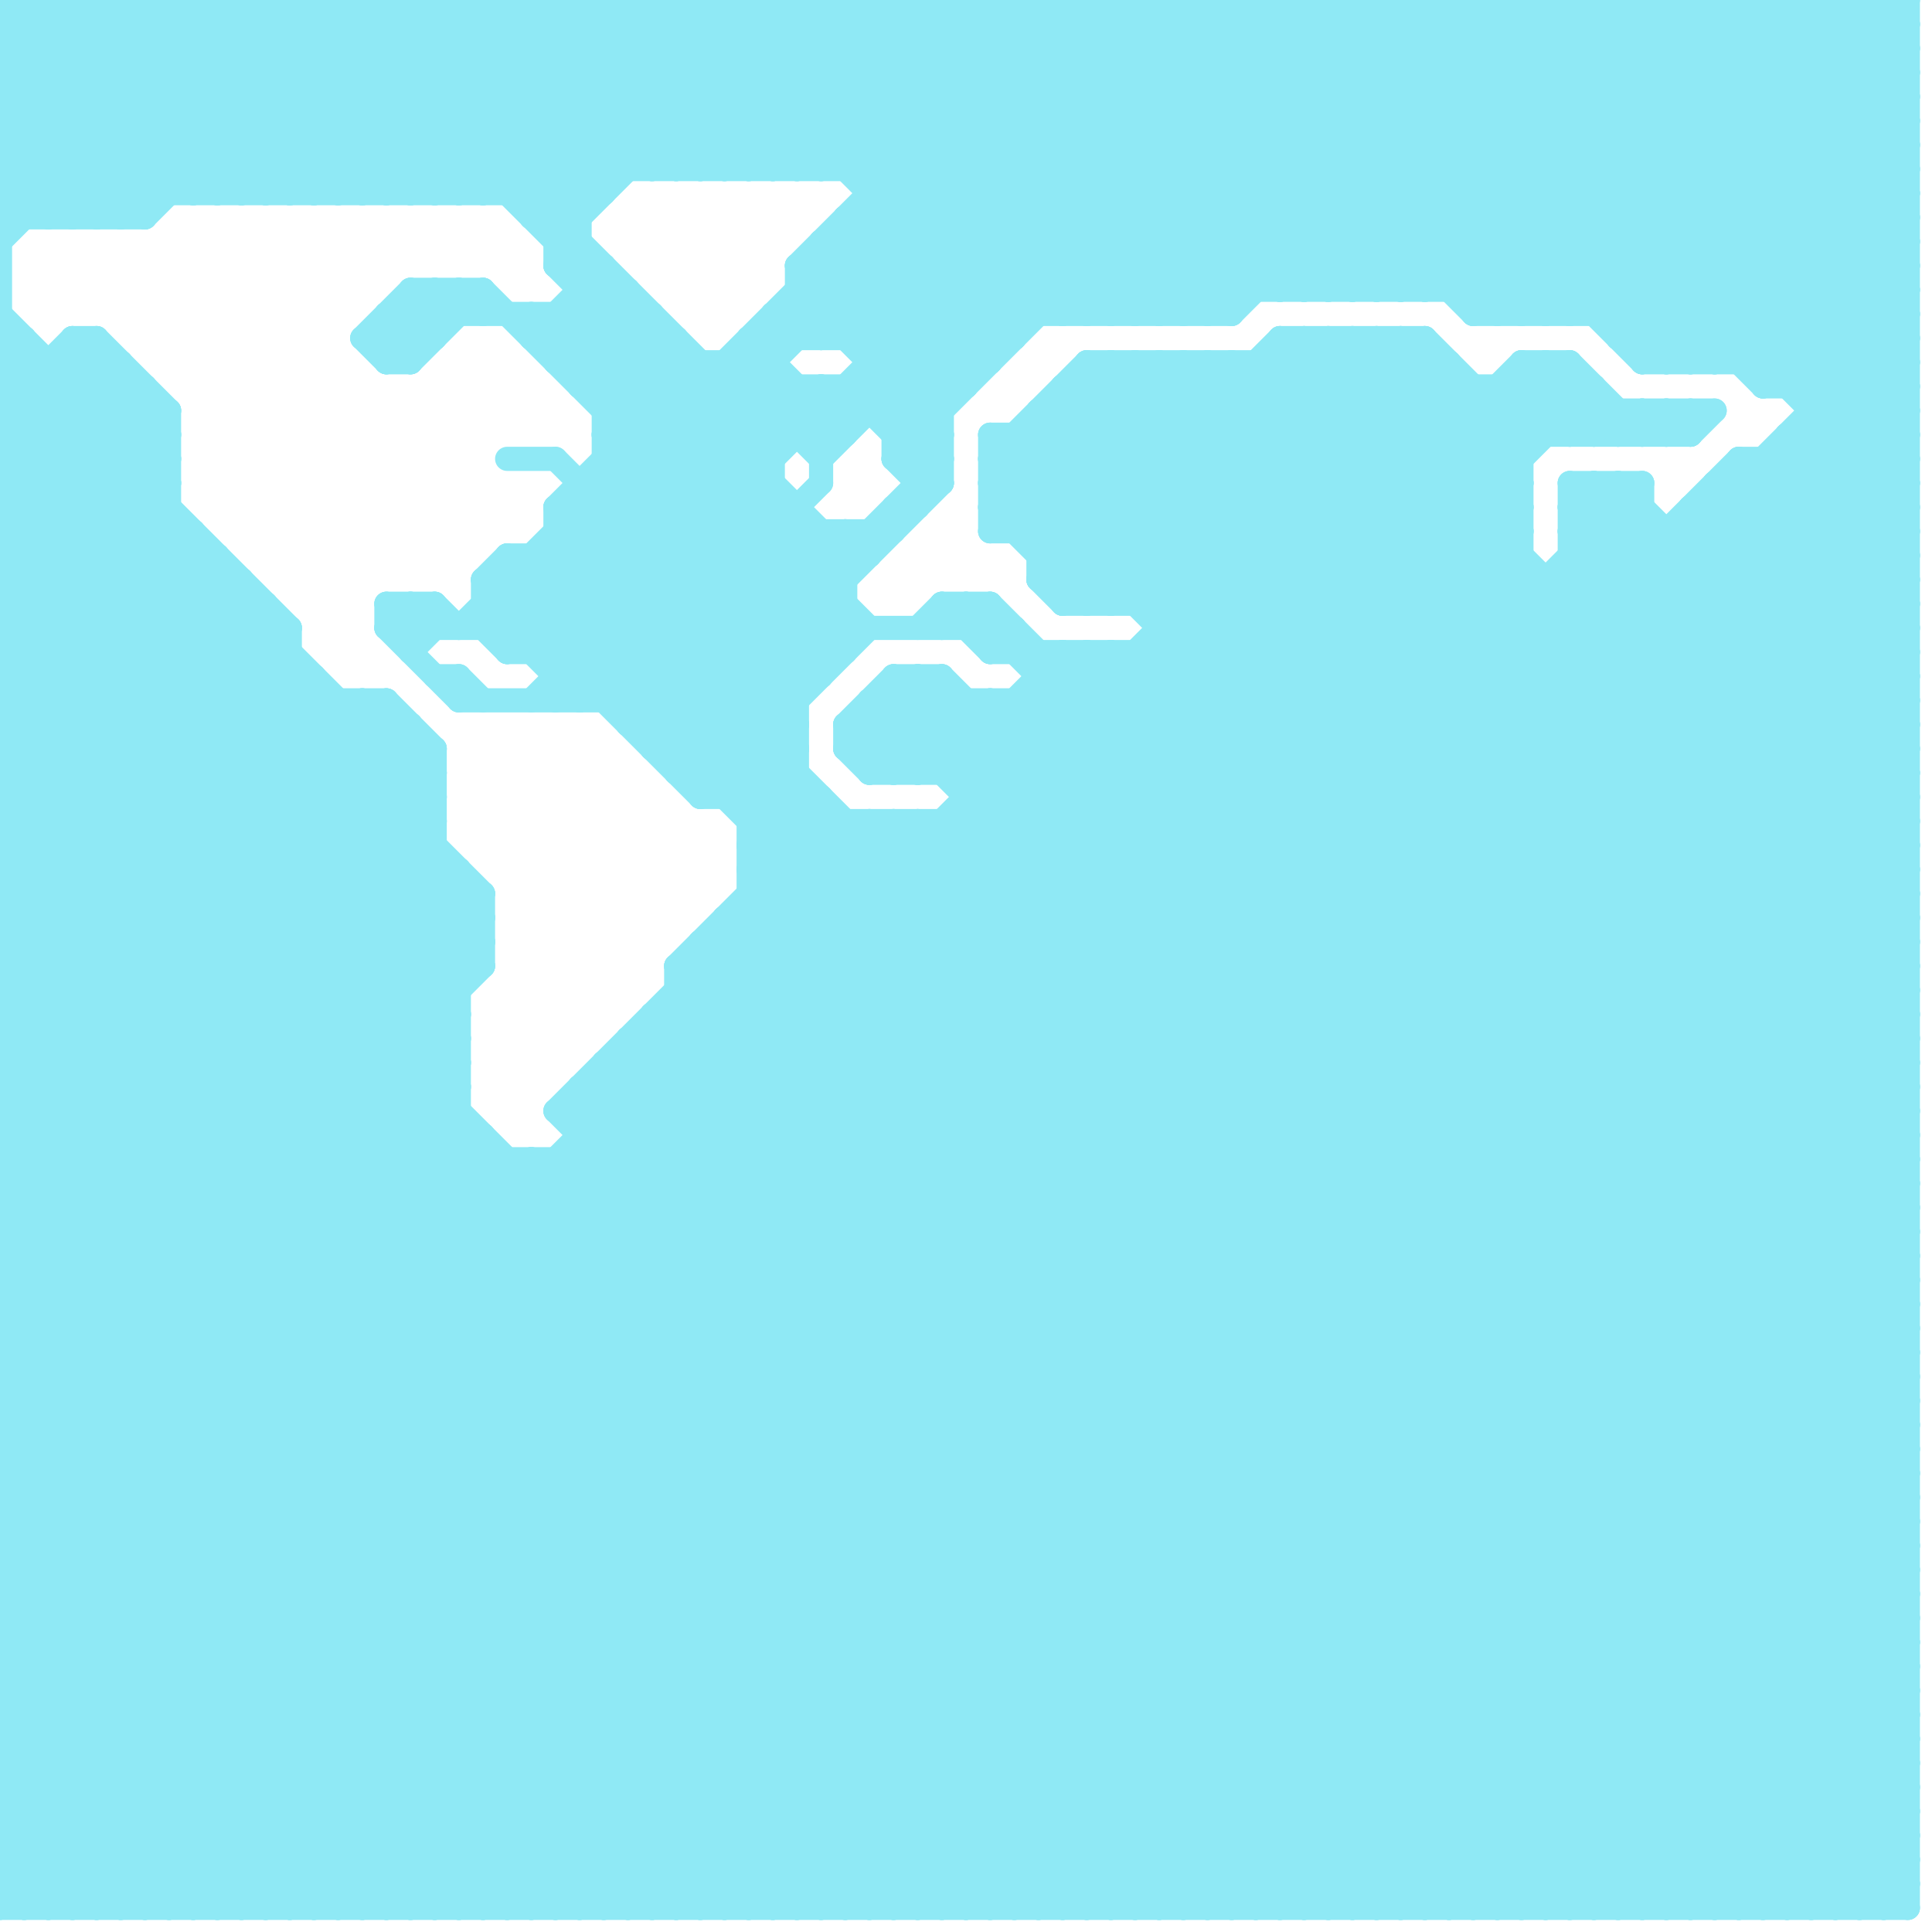 
<svg version="1.1" xmlns="http://www.w3.org/2000/svg" viewBox="0 0 80 80">
<style>line { stroke-width: 1; fill: none; stroke-linecap: round; stroke-linejoin: round; } .c0 { stroke: #8fe9f5 }</style><line class="c0" x1="18" y1="0" x2="25" y2="7"/><line class="c0" x1="16" y1="0" x2="24" y2="8"/><line class="c0" x1="0" y1="43" x2="36" y2="79"/><line class="c0" x1="25" y1="45" x2="59" y2="79"/><line class="c0" x1="48" y1="0" x2="61" y2="13"/><line class="c0" x1="28" y1="14" x2="28" y2="32"/><line class="c0" x1="64" y1="15" x2="64" y2="18"/><line class="c0" x1="25" y1="18" x2="35" y2="18"/><line class="c0" x1="27" y1="13" x2="27" y2="31"/><line class="c0" x1="0" y1="71" x2="37" y2="34"/><line class="c0" x1="22" y1="27" x2="33" y2="16"/><line class="c0" x1="37" y1="19" x2="38" y2="20"/><line class="c0" x1="70" y1="0" x2="79" y2="9"/><line class="c0" x1="6" y1="0" x2="6" y2="9"/><line class="c0" x1="61" y1="16" x2="61" y2="79"/><line class="c0" x1="28" y1="40" x2="79" y2="40"/><line class="c0" x1="17" y1="27" x2="18" y2="26"/><line class="c0" x1="46" y1="27" x2="79" y2="60"/><line class="c0" x1="0" y1="46" x2="33" y2="79"/><line class="c0" x1="31" y1="34" x2="79" y2="34"/><line class="c0" x1="37" y1="0" x2="37" y2="19"/><line class="c0" x1="54" y1="79" x2="79" y2="54"/><line class="c0" x1="21" y1="23" x2="77" y2="79"/><line class="c0" x1="24" y1="79" x2="79" y2="24"/><line class="c0" x1="0" y1="3" x2="3" y2="0"/><line class="c0" x1="29" y1="39" x2="69" y2="79"/><line class="c0" x1="31" y1="38" x2="72" y2="79"/><line class="c0" x1="0" y1="25" x2="11" y2="25"/><line class="c0" x1="54" y1="12" x2="66" y2="0"/><line class="c0" x1="33" y1="0" x2="33" y2="7"/><line class="c0" x1="0" y1="54" x2="25" y2="79"/><line class="c0" x1="0" y1="73" x2="79" y2="73"/><line class="c0" x1="23" y1="23" x2="79" y2="79"/><line class="c0" x1="71" y1="20" x2="71" y2="79"/><line class="c0" x1="48" y1="27" x2="79" y2="58"/><line class="c0" x1="28" y1="40" x2="28" y2="79"/><line class="c0" x1="0" y1="75" x2="60" y2="15"/><line class="c0" x1="16" y1="26" x2="17" y2="25"/><line class="c0" x1="0" y1="27" x2="12" y2="27"/><line class="c0" x1="56" y1="12" x2="68" y2="0"/><line class="c0" x1="16" y1="25" x2="16" y2="26"/><line class="c0" x1="42" y1="79" x2="79" y2="42"/><line class="c0" x1="42" y1="18" x2="42" y2="22"/><line class="c0" x1="46" y1="25" x2="57" y2="14"/><line class="c0" x1="19" y1="29" x2="33" y2="29"/><line class="c0" x1="39" y1="34" x2="79" y2="74"/><line class="c0" x1="16" y1="0" x2="16" y2="8"/><line class="c0" x1="18" y1="25" x2="18" y2="26"/><line class="c0" x1="66" y1="20" x2="66" y2="79"/><line class="c0" x1="15" y1="14" x2="18" y2="14"/><line class="c0" x1="14" y1="0" x2="32" y2="18"/><line class="c0" x1="6" y1="0" x2="14" y2="8"/><line class="c0" x1="41" y1="18" x2="70" y2="18"/><line class="c0" x1="17" y1="8" x2="25" y2="0"/><line class="c0" x1="37" y1="18" x2="39" y2="18"/><line class="c0" x1="11" y1="8" x2="19" y2="0"/><line class="c0" x1="0" y1="42" x2="37" y2="79"/><line class="c0" x1="0" y1="77" x2="61" y2="16"/><line class="c0" x1="0" y1="22" x2="6" y2="16"/><line class="c0" x1="77" y1="79" x2="79" y2="77"/><line class="c0" x1="18" y1="0" x2="18" y2="8"/><line class="c0" x1="22" y1="8" x2="30" y2="0"/><line class="c0" x1="20" y1="37" x2="20" y2="40"/><line class="c0" x1="23" y1="10" x2="24" y2="10"/><line class="c0" x1="70" y1="15" x2="79" y2="6"/><line class="c0" x1="16" y1="29" x2="16" y2="79"/><line class="c0" x1="73" y1="19" x2="73" y2="79"/><line class="c0" x1="0" y1="23" x2="19" y2="42"/><line class="c0" x1="43" y1="24" x2="79" y2="24"/><line class="c0" x1="0" y1="45" x2="19" y2="45"/><line class="c0" x1="0" y1="9" x2="9" y2="0"/><line class="c0" x1="0" y1="65" x2="19" y2="46"/><line class="c0" x1="57" y1="79" x2="79" y2="57"/><line class="c0" x1="44" y1="79" x2="79" y2="44"/><line class="c0" x1="38" y1="20" x2="39" y2="20"/><line class="c0" x1="0" y1="76" x2="60" y2="16"/><line class="c0" x1="10" y1="24" x2="10" y2="79"/><line class="c0" x1="27" y1="79" x2="79" y2="27"/><line class="c0" x1="24" y1="45" x2="24" y2="79"/><line class="c0" x1="24" y1="0" x2="31" y2="7"/><line class="c0" x1="28" y1="0" x2="28" y2="7"/><line class="c0" x1="0" y1="4" x2="5" y2="9"/><line class="c0" x1="25" y1="19" x2="32" y2="19"/><line class="c0" x1="48" y1="79" x2="79" y2="48"/><line class="c0" x1="33" y1="12" x2="39" y2="18"/><line class="c0" x1="2" y1="9" x2="11" y2="0"/><line class="c0" x1="35" y1="30" x2="35" y2="31"/><line class="c0" x1="0" y1="39" x2="12" y2="27"/><line class="c0" x1="45" y1="15" x2="45" y2="25"/><line class="c0" x1="0" y1="17" x2="20" y2="37"/><line class="c0" x1="26" y1="0" x2="33" y2="7"/><line class="c0" x1="30" y1="0" x2="30" y2="7"/><line class="c0" x1="0" y1="62" x2="17" y2="79"/><line class="c0" x1="0" y1="7" x2="7" y2="0"/><line class="c0" x1="46" y1="79" x2="79" y2="46"/><line class="c0" x1="28" y1="42" x2="65" y2="79"/><line class="c0" x1="19" y1="0" x2="26" y2="7"/><line class="c0" x1="37" y1="21" x2="38" y2="21"/><line class="c0" x1="45" y1="13" x2="58" y2="0"/><line class="c0" x1="42" y1="29" x2="42" y2="79"/><line class="c0" x1="0" y1="65" x2="14" y2="79"/><line class="c0" x1="27" y1="31" x2="33" y2="31"/><line class="c0" x1="27" y1="7" x2="34" y2="0"/><line class="c0" x1="41" y1="19" x2="79" y2="57"/><line class="c0" x1="0" y1="79" x2="64" y2="15"/><line class="c0" x1="62" y1="16" x2="62" y2="79"/><line class="c0" x1="44" y1="16" x2="44" y2="25"/><line class="c0" x1="44" y1="0" x2="44" y2="13"/><line class="c0" x1="43" y1="24" x2="44" y2="25"/><line class="c0" x1="41" y1="25" x2="41" y2="27"/><line class="c0" x1="47" y1="13" x2="60" y2="0"/><line class="c0" x1="51" y1="0" x2="64" y2="13"/><line class="c0" x1="73" y1="16" x2="79" y2="16"/><line class="c0" x1="73" y1="79" x2="79" y2="73"/><line class="c0" x1="0" y1="66" x2="19" y2="47"/><line class="c0" x1="64" y1="15" x2="67" y2="18"/><line class="c0" x1="0" y1="73" x2="6" y2="79"/><line class="c0" x1="0" y1="34" x2="45" y2="79"/><line class="c0" x1="45" y1="27" x2="45" y2="79"/><line class="c0" x1="33" y1="11" x2="39" y2="17"/><line class="c0" x1="24" y1="16" x2="27" y2="13"/><line class="c0" x1="36" y1="31" x2="39" y2="28"/><line class="c0" x1="57" y1="0" x2="73" y2="16"/><line class="c0" x1="41" y1="27" x2="42" y2="26"/><line class="c0" x1="48" y1="13" x2="61" y2="0"/><line class="c0" x1="72" y1="19" x2="79" y2="26"/><line class="c0" x1="48" y1="25" x2="59" y2="14"/><line class="c0" x1="57" y1="12" x2="69" y2="0"/><line class="c0" x1="35" y1="22" x2="35" y2="27"/><line class="c0" x1="23" y1="9" x2="32" y2="0"/><line class="c0" x1="65" y1="24" x2="79" y2="38"/><line class="c0" x1="17" y1="79" x2="79" y2="17"/><line class="c0" x1="38" y1="26" x2="39" y2="25"/><line class="c0" x1="55" y1="14" x2="55" y2="79"/><line class="c0" x1="28" y1="32" x2="33" y2="32"/><line class="c0" x1="72" y1="0" x2="79" y2="7"/><line class="c0" x1="0" y1="61" x2="18" y2="79"/><line class="c0" x1="19" y1="8" x2="27" y2="0"/><line class="c0" x1="23" y1="0" x2="23" y2="11"/><line class="c0" x1="0" y1="21" x2="7" y2="21"/><line class="c0" x1="0" y1="8" x2="25" y2="8"/><line class="c0" x1="40" y1="26" x2="41" y2="25"/><line class="c0" x1="53" y1="15" x2="79" y2="41"/><line class="c0" x1="10" y1="79" x2="68" y2="21"/><line class="c0" x1="77" y1="0" x2="77" y2="79"/><line class="c0" x1="35" y1="16" x2="39" y2="20"/><line class="c0" x1="47" y1="0" x2="47" y2="13"/><line class="c0" x1="19" y1="0" x2="19" y2="8"/><line class="c0" x1="0" y1="24" x2="7" y2="17"/><line class="c0" x1="22" y1="29" x2="51" y2="0"/><line class="c0" x1="20" y1="8" x2="28" y2="0"/><line class="c0" x1="25" y1="16" x2="27" y2="14"/><line class="c0" x1="33" y1="13" x2="34" y2="14"/><line class="c0" x1="59" y1="0" x2="79" y2="20"/><line class="c0" x1="35" y1="31" x2="79" y2="31"/><line class="c0" x1="75" y1="0" x2="75" y2="79"/><line class="c0" x1="0" y1="41" x2="13" y2="28"/><line class="c0" x1="58" y1="14" x2="58" y2="79"/><line class="c0" x1="21" y1="48" x2="21" y2="79"/><line class="c0" x1="67" y1="14" x2="79" y2="14"/><line class="c0" x1="0" y1="31" x2="8" y2="23"/><line class="c0" x1="11" y1="79" x2="68" y2="22"/><line class="c0" x1="63" y1="79" x2="79" y2="63"/><line class="c0" x1="65" y1="21" x2="79" y2="35"/><line class="c0" x1="33" y1="79" x2="79" y2="33"/><line class="c0" x1="0" y1="37" x2="20" y2="37"/><line class="c0" x1="29" y1="0" x2="29" y2="7"/><line class="c0" x1="33" y1="16" x2="33" y2="18"/><line class="c0" x1="0" y1="39" x2="20" y2="39"/><line class="c0" x1="17" y1="12" x2="18" y2="13"/><line class="c0" x1="3" y1="9" x2="12" y2="0"/><line class="c0" x1="23" y1="48" x2="23" y2="79"/><line class="c0" x1="0" y1="64" x2="79" y2="64"/><line class="c0" x1="63" y1="0" x2="63" y2="13"/><line class="c0" x1="46" y1="15" x2="46" y2="25"/><line class="c0" x1="36" y1="22" x2="36" y2="23"/><line class="c0" x1="27" y1="0" x2="34" y2="7"/><line class="c0" x1="31" y1="0" x2="31" y2="7"/><line class="c0" x1="35" y1="16" x2="35" y2="18"/><line class="c0" x1="19" y1="12" x2="20" y2="13"/><line class="c0" x1="36" y1="29" x2="79" y2="29"/><line class="c0" x1="50" y1="13" x2="63" y2="0"/><line class="c0" x1="5" y1="9" x2="14" y2="0"/><line class="c0" x1="24" y1="47" x2="79" y2="47"/><line class="c0" x1="39" y1="32" x2="44" y2="27"/><line class="c0" x1="20" y1="24" x2="21" y2="23"/><line class="c0" x1="44" y1="13" x2="57" y2="0"/><line class="c0" x1="0" y1="16" x2="6" y2="16"/><line class="c0" x1="26" y1="30" x2="33" y2="30"/><line class="c0" x1="0" y1="50" x2="29" y2="79"/><line class="c0" x1="25" y1="0" x2="32" y2="7"/><line class="c0" x1="13" y1="8" x2="21" y2="0"/><line class="c0" x1="76" y1="0" x2="79" y2="3"/><line class="c0" x1="32" y1="0" x2="32" y2="7"/><line class="c0" x1="78" y1="79" x2="79" y2="78"/><line class="c0" x1="0" y1="53" x2="26" y2="79"/><line class="c0" x1="15" y1="14" x2="17" y2="12"/><line class="c0" x1="0" y1="3" x2="6" y2="9"/><line class="c0" x1="15" y1="8" x2="23" y2="0"/><line class="c0" x1="65" y1="21" x2="68" y2="21"/><line class="c0" x1="0" y1="1" x2="1" y2="0"/><line class="c0" x1="16" y1="25" x2="18" y2="25"/><line class="c0" x1="24" y1="46" x2="36" y2="34"/><line class="c0" x1="68" y1="79" x2="79" y2="68"/><line class="c0" x1="41" y1="20" x2="46" y2="25"/><line class="c0" x1="0" y1="38" x2="20" y2="38"/><line class="c0" x1="60" y1="15" x2="60" y2="79"/><line class="c0" x1="0" y1="56" x2="23" y2="79"/><line class="c0" x1="16" y1="13" x2="16" y2="15"/><line class="c0" x1="0" y1="26" x2="7" y2="19"/><line class="c0" x1="8" y1="8" x2="16" y2="0"/><line class="c0" x1="0" y1="38" x2="41" y2="79"/><line class="c0" x1="63" y1="0" x2="79" y2="16"/><line class="c0" x1="34" y1="14" x2="48" y2="0"/><line class="c0" x1="20" y1="24" x2="20" y2="26"/><line class="c0" x1="37" y1="17" x2="54" y2="0"/><line class="c0" x1="20" y1="0" x2="27" y2="7"/><line class="c0" x1="41" y1="18" x2="79" y2="56"/><line class="c0" x1="66" y1="79" x2="79" y2="66"/><line class="c0" x1="58" y1="12" x2="70" y2="0"/><line class="c0" x1="36" y1="79" x2="79" y2="36"/><line class="c0" x1="10" y1="8" x2="18" y2="0"/><line class="c0" x1="18" y1="79" x2="79" y2="18"/><line class="c0" x1="0" y1="41" x2="38" y2="79"/><line class="c0" x1="47" y1="27" x2="79" y2="59"/><line class="c0" x1="3" y1="14" x2="7" y2="18"/><line class="c0" x1="29" y1="33" x2="36" y2="26"/><line class="c0" x1="22" y1="0" x2="29" y2="7"/><line class="c0" x1="60" y1="12" x2="72" y2="0"/><line class="c0" x1="0" y1="49" x2="18" y2="31"/><line class="c0" x1="0" y1="2" x2="79" y2="2"/><line class="c0" x1="25" y1="44" x2="60" y2="79"/><line class="c0" x1="0" y1="51" x2="18" y2="33"/><line class="c0" x1="44" y1="16" x2="66" y2="16"/><line class="c0" x1="66" y1="13" x2="79" y2="0"/><line class="c0" x1="0" y1="44" x2="35" y2="79"/><line class="c0" x1="73" y1="16" x2="79" y2="10"/><line class="c0" x1="72" y1="20" x2="79" y2="27"/><line class="c0" x1="68" y1="17" x2="69" y2="18"/><line class="c0" x1="0" y1="2" x2="6" y2="8"/><line class="c0" x1="0" y1="18" x2="4" y2="14"/><line class="c0" x1="19" y1="36" x2="19" y2="79"/><line class="c0" x1="46" y1="0" x2="46" y2="13"/><line class="c0" x1="21" y1="27" x2="32" y2="16"/><line class="c0" x1="0" y1="52" x2="27" y2="79"/><line class="c0" x1="23" y1="19" x2="33" y2="29"/><line class="c0" x1="0" y1="25" x2="19" y2="44"/><line class="c0" x1="53" y1="0" x2="68" y2="15"/><line class="c0" x1="21" y1="27" x2="35" y2="27"/><line class="c0" x1="8" y1="22" x2="8" y2="79"/><line class="c0" x1="0" y1="55" x2="19" y2="36"/><line class="c0" x1="24" y1="46" x2="57" y2="79"/><line class="c0" x1="47" y1="15" x2="79" y2="47"/><line class="c0" x1="35" y1="34" x2="35" y2="79"/><line class="c0" x1="19" y1="28" x2="19" y2="29"/><line class="c0" x1="47" y1="79" x2="79" y2="47"/><line class="c0" x1="18" y1="28" x2="19" y2="28"/><line class="c0" x1="78" y1="0" x2="78" y2="79"/><line class="c0" x1="55" y1="0" x2="70" y2="15"/><line class="c0" x1="22" y1="14" x2="25" y2="11"/><line class="c0" x1="46" y1="15" x2="79" y2="48"/><line class="c0" x1="39" y1="34" x2="39" y2="79"/><line class="c0" x1="22" y1="23" x2="78" y2="79"/><line class="c0" x1="6" y1="9" x2="15" y2="0"/><line class="c0" x1="52" y1="0" x2="52" y2="12"/><line class="c0" x1="0" y1="5" x2="5" y2="0"/><line class="c0" x1="20" y1="24" x2="35" y2="24"/><line class="c0" x1="0" y1="74" x2="59" y2="15"/><line class="c0" x1="36" y1="8" x2="79" y2="8"/><line class="c0" x1="19" y1="28" x2="20" y2="29"/><line class="c0" x1="24" y1="15" x2="26" y2="13"/><line class="c0" x1="1" y1="79" x2="65" y2="15"/><line class="c0" x1="45" y1="27" x2="79" y2="61"/><line class="c0" x1="17" y1="30" x2="17" y2="79"/><line class="c0" x1="34" y1="11" x2="39" y2="16"/><line class="c0" x1="0" y1="61" x2="79" y2="61"/><line class="c0" x1="39" y1="0" x2="51" y2="12"/><line class="c0" x1="17" y1="12" x2="17" y2="15"/><line class="c0" x1="0" y1="53" x2="79" y2="53"/><line class="c0" x1="29" y1="39" x2="29" y2="79"/><line class="c0" x1="68" y1="20" x2="68" y2="79"/><line class="c0" x1="0" y1="55" x2="79" y2="55"/><line class="c0" x1="0" y1="70" x2="22" y2="48"/><line class="c0" x1="41" y1="20" x2="46" y2="15"/><line class="c0" x1="53" y1="0" x2="53" y2="12"/><line class="c0" x1="0" y1="58" x2="20" y2="38"/><line class="c0" x1="32" y1="13" x2="51" y2="13"/><line class="c0" x1="0" y1="60" x2="20" y2="40"/><line class="c0" x1="19" y1="79" x2="79" y2="19"/><line class="c0" x1="24" y1="13" x2="35" y2="24"/><line class="c0" x1="65" y1="23" x2="79" y2="37"/><line class="c0" x1="0" y1="20" x2="7" y2="20"/><line class="c0" x1="0" y1="9" x2="6" y2="9"/><line class="c0" x1="68" y1="15" x2="79" y2="15"/><line class="c0" x1="36" y1="14" x2="50" y2="0"/><line class="c0" x1="24" y1="45" x2="58" y2="79"/><line class="c0" x1="0" y1="34" x2="10" y2="24"/><line class="c0" x1="31" y1="34" x2="33" y2="32"/><line class="c0" x1="77" y1="0" x2="79" y2="2"/><line class="c0" x1="40" y1="29" x2="40" y2="79"/><line class="c0" x1="49" y1="15" x2="49" y2="79"/><line class="c0" x1="74" y1="16" x2="79" y2="11"/><line class="c0" x1="35" y1="31" x2="36" y2="32"/><line class="c0" x1="72" y1="19" x2="72" y2="79"/><line class="c0" x1="0" y1="6" x2="6" y2="0"/><line class="c0" x1="31" y1="14" x2="31" y2="79"/><line class="c0" x1="37" y1="79" x2="79" y2="37"/><line class="c0" x1="2" y1="79" x2="65" y2="16"/><line class="c0" x1="31" y1="36" x2="74" y2="79"/><line class="c0" x1="23" y1="11" x2="24" y2="10"/><line class="c0" x1="69" y1="22" x2="69" y2="79"/><line class="c0" x1="41" y1="29" x2="41" y2="79"/><line class="c0" x1="50" y1="15" x2="50" y2="79"/><line class="c0" x1="0" y1="29" x2="50" y2="79"/><line class="c0" x1="61" y1="0" x2="61" y2="13"/><line class="c0" x1="75" y1="18" x2="79" y2="22"/><line class="c0" x1="55" y1="14" x2="63" y2="22"/><line class="c0" x1="48" y1="0" x2="48" y2="13"/><line class="c0" x1="23" y1="27" x2="34" y2="16"/><line class="c0" x1="43" y1="23" x2="63" y2="23"/><line class="c0" x1="0" y1="30" x2="49" y2="79"/><line class="c0" x1="72" y1="79" x2="79" y2="72"/><line class="c0" x1="24" y1="21" x2="33" y2="30"/><line class="c0" x1="69" y1="17" x2="70" y2="18"/><line class="c0" x1="20" y1="12" x2="35" y2="27"/><line class="c0" x1="18" y1="12" x2="18" y2="14"/><line class="c0" x1="52" y1="15" x2="52" y2="79"/><line class="c0" x1="48" y1="15" x2="79" y2="46"/><line class="c0" x1="65" y1="22" x2="79" y2="36"/><line class="c0" x1="65" y1="23" x2="79" y2="23"/><line class="c0" x1="27" y1="42" x2="64" y2="79"/><line class="c0" x1="39" y1="25" x2="41" y2="27"/><line class="c0" x1="0" y1="37" x2="11" y2="26"/><line class="c0" x1="62" y1="0" x2="62" y2="13"/><line class="c0" x1="31" y1="33" x2="33" y2="31"/><line class="c0" x1="27" y1="43" x2="63" y2="79"/><line class="c0" x1="52" y1="79" x2="79" y2="52"/><line class="c0" x1="23" y1="46" x2="79" y2="46"/><line class="c0" x1="30" y1="38" x2="79" y2="38"/><line class="c0" x1="36" y1="34" x2="36" y2="79"/><line class="c0" x1="43" y1="0" x2="43" y2="13"/><line class="c0" x1="22" y1="79" x2="79" y2="22"/><line class="c0" x1="70" y1="0" x2="70" y2="15"/><line class="c0" x1="25" y1="18" x2="28" y2="15"/><line class="c0" x1="44" y1="17" x2="79" y2="52"/><line class="c0" x1="41" y1="19" x2="63" y2="19"/><line class="c0" x1="37" y1="28" x2="79" y2="70"/><line class="c0" x1="16" y1="15" x2="19" y2="12"/><line class="c0" x1="51" y1="0" x2="51" y2="13"/><line class="c0" x1="0" y1="49" x2="30" y2="79"/><line class="c0" x1="20" y1="25" x2="24" y2="29"/><line class="c0" x1="21" y1="0" x2="21" y2="8"/><line class="c0" x1="41" y1="79" x2="79" y2="41"/><line class="c0" x1="33" y1="0" x2="46" y2="13"/><line class="c0" x1="71" y1="0" x2="71" y2="15"/><line class="c0" x1="36" y1="9" x2="41" y2="14"/><line class="c0" x1="0" y1="57" x2="22" y2="79"/><line class="c0" x1="0" y1="25" x2="7" y2="18"/><line class="c0" x1="22" y1="9" x2="31" y2="0"/><line class="c0" x1="70" y1="18" x2="71" y2="17"/><line class="c0" x1="0" y1="7" x2="2" y2="9"/><line class="c0" x1="0" y1="28" x2="51" y2="79"/><line class="c0" x1="9" y1="0" x2="17" y2="8"/><line class="c0" x1="56" y1="0" x2="71" y2="15"/><line class="c0" x1="65" y1="22" x2="79" y2="22"/><line class="c0" x1="55" y1="0" x2="55" y2="12"/><line class="c0" x1="35" y1="0" x2="48" y2="13"/><line class="c0" x1="63" y1="15" x2="63" y2="79"/><line class="c0" x1="0" y1="10" x2="10" y2="0"/><line class="c0" x1="42" y1="29" x2="79" y2="66"/><line class="c0" x1="0" y1="37" x2="42" y2="79"/><line class="c0" x1="34" y1="0" x2="47" y2="13"/><line class="c0" x1="11" y1="0" x2="19" y2="8"/><line class="c0" x1="39" y1="26" x2="40" y2="25"/><line class="c0" x1="0" y1="69" x2="79" y2="69"/><line class="c0" x1="28" y1="40" x2="67" y2="79"/><line class="c0" x1="0" y1="71" x2="79" y2="71"/><line class="c0" x1="20" y1="25" x2="35" y2="25"/><line class="c0" x1="37" y1="28" x2="37" y2="32"/><line class="c0" x1="1" y1="0" x2="1" y2="9"/><line class="c0" x1="37" y1="32" x2="40" y2="29"/><line class="c0" x1="16" y1="29" x2="18" y2="31"/><line class="c0" x1="36" y1="0" x2="49" y2="13"/><line class="c0" x1="52" y1="15" x2="79" y2="42"/><line class="c0" x1="0" y1="2" x2="2" y2="0"/><line class="c0" x1="0" y1="46" x2="16" y2="30"/><line class="c0" x1="0" y1="45" x2="34" y2="79"/><line class="c0" x1="60" y1="0" x2="79" y2="19"/><line class="c0" x1="0" y1="52" x2="79" y2="52"/><line class="c0" x1="4" y1="14" x2="7" y2="17"/><line class="c0" x1="0" y1="54" x2="79" y2="54"/><line class="c0" x1="65" y1="13" x2="78" y2="0"/><line class="c0" x1="0" y1="78" x2="63" y2="15"/><line class="c0" x1="9" y1="79" x2="68" y2="20"/><line class="c0" x1="29" y1="40" x2="68" y2="79"/><line class="c0" x1="0" y1="57" x2="20" y2="37"/><line class="c0" x1="0" y1="48" x2="31" y2="79"/><line class="c0" x1="17" y1="25" x2="17" y2="27"/><line class="c0" x1="0" y1="59" x2="20" y2="39"/><line class="c0" x1="3" y1="79" x2="66" y2="16"/><line class="c0" x1="16" y1="25" x2="17" y2="26"/><line class="c0" x1="0" y1="4" x2="79" y2="4"/><line class="c0" x1="31" y1="35" x2="79" y2="35"/><line class="c0" x1="0" y1="30" x2="8" y2="22"/><line class="c0" x1="65" y1="79" x2="79" y2="65"/><line class="c0" x1="0" y1="19" x2="7" y2="19"/><line class="c0" x1="32" y1="7" x2="39" y2="0"/><line class="c0" x1="74" y1="0" x2="74" y2="16"/><line class="c0" x1="9" y1="0" x2="9" y2="8"/><line class="c0" x1="18" y1="25" x2="19" y2="26"/><line class="c0" x1="43" y1="27" x2="43" y2="79"/><line class="c0" x1="0" y1="4" x2="4" y2="0"/><line class="c0" x1="75" y1="79" x2="79" y2="75"/><line class="c0" x1="25" y1="44" x2="25" y2="79"/><line class="c0" x1="35" y1="9" x2="35" y2="14"/><line class="c0" x1="45" y1="79" x2="79" y2="45"/><line class="c0" x1="12" y1="26" x2="12" y2="79"/><line class="c0" x1="28" y1="32" x2="35" y2="25"/><line class="c0" x1="64" y1="0" x2="64" y2="13"/><line class="c0" x1="0" y1="41" x2="19" y2="41"/><line class="c0" x1="11" y1="0" x2="11" y2="8"/><line class="c0" x1="0" y1="63" x2="19" y2="44"/><line class="c0" x1="0" y1="43" x2="19" y2="43"/><line class="c0" x1="40" y1="25" x2="40" y2="26"/><line class="c0" x1="32" y1="13" x2="32" y2="79"/><line class="c0" x1="0" y1="21" x2="19" y2="40"/><line class="c0" x1="1" y1="0" x2="9" y2="8"/><line class="c0" x1="13" y1="0" x2="32" y2="19"/><line class="c0" x1="41" y1="25" x2="79" y2="63"/><line class="c0" x1="41" y1="21" x2="45" y2="25"/><line class="c0" x1="41" y1="18" x2="41" y2="22"/><line class="c0" x1="38" y1="28" x2="38" y2="32"/><line class="c0" x1="41" y1="27" x2="79" y2="27"/><line class="c0" x1="28" y1="79" x2="79" y2="28"/><line class="c0" x1="47" y1="15" x2="47" y2="25"/><line class="c0" x1="65" y1="15" x2="65" y2="18"/><line class="c0" x1="34" y1="79" x2="79" y2="34"/><line class="c0" x1="65" y1="0" x2="65" y2="13"/><line class="c0" x1="19" y1="26" x2="45" y2="0"/><line class="c0" x1="76" y1="79" x2="79" y2="76"/><line class="c0" x1="17" y1="15" x2="20" y2="12"/><line class="c0" x1="0" y1="3" x2="79" y2="3"/><line class="c0" x1="65" y1="22" x2="67" y2="20"/><line class="c0" x1="0" y1="5" x2="79" y2="5"/><line class="c0" x1="63" y1="16" x2="65" y2="18"/><line class="c0" x1="67" y1="13" x2="79" y2="1"/><line class="c0" x1="34" y1="10" x2="40" y2="16"/><line class="c0" x1="0" y1="36" x2="11" y2="25"/><line class="c0" x1="67" y1="20" x2="67" y2="79"/><line class="c0" x1="15" y1="0" x2="24" y2="9"/><line class="c0" x1="17" y1="0" x2="25" y2="8"/><line class="c0" x1="43" y1="23" x2="51" y2="15"/><line class="c0" x1="35" y1="22" x2="36" y2="23"/><line class="c0" x1="64" y1="0" x2="79" y2="15"/><line class="c0" x1="16" y1="79" x2="79" y2="16"/><line class="c0" x1="78" y1="0" x2="79" y2="1"/><line class="c0" x1="45" y1="15" x2="79" y2="49"/><line class="c0" x1="25" y1="17" x2="28" y2="14"/><line class="c0" x1="0" y1="63" x2="79" y2="63"/><line class="c0" x1="44" y1="16" x2="79" y2="51"/><line class="c0" x1="31" y1="37" x2="79" y2="37"/><line class="c0" x1="26" y1="30" x2="34" y2="22"/><line class="c0" x1="23" y1="13" x2="36" y2="26"/><line class="c0" x1="2" y1="15" x2="2" y2="79"/><line class="c0" x1="8" y1="79" x2="63" y2="24"/><line class="c0" x1="46" y1="13" x2="59" y2="0"/><line class="c0" x1="12" y1="0" x2="20" y2="8"/><line class="c0" x1="0" y1="40" x2="12" y2="28"/><line class="c0" x1="34" y1="10" x2="34" y2="14"/><line class="c0" x1="31" y1="37" x2="73" y2="79"/><line class="c0" x1="0" y1="76" x2="3" y2="79"/><line class="c0" x1="29" y1="0" x2="42" y2="13"/><line class="c0" x1="0" y1="8" x2="8" y2="0"/><line class="c0" x1="30" y1="15" x2="34" y2="19"/><line class="c0" x1="61" y1="79" x2="79" y2="61"/><line class="c0" x1="0" y1="33" x2="46" y2="79"/><line class="c0" x1="31" y1="79" x2="79" y2="31"/><line class="c0" x1="46" y1="0" x2="58" y2="12"/><line class="c0" x1="0" y1="47" x2="20" y2="47"/><line class="c0" x1="0" y1="23" x2="9" y2="23"/><line class="c0" x1="17" y1="0" x2="17" y2="8"/><line class="c0" x1="40" y1="0" x2="52" y2="12"/><line class="c0" x1="0" y1="62" x2="79" y2="62"/><line class="c0" x1="0" y1="32" x2="9" y2="23"/><line class="c0" x1="0" y1="36" x2="43" y2="79"/><line class="c0" x1="74" y1="18" x2="79" y2="23"/><line class="c0" x1="0" y1="26" x2="12" y2="26"/><line class="c0" x1="61" y1="13" x2="79" y2="13"/><line class="c0" x1="50" y1="79" x2="79" y2="50"/><line class="c0" x1="0" y1="14" x2="12" y2="26"/><line class="c0" x1="68" y1="0" x2="79" y2="11"/><line class="c0" x1="20" y1="79" x2="79" y2="20"/><line class="c0" x1="69" y1="0" x2="69" y2="15"/><line class="c0" x1="12" y1="0" x2="12" y2="8"/><line class="c0" x1="37" y1="19" x2="39" y2="19"/><line class="c0" x1="49" y1="0" x2="62" y2="13"/><line class="c0" x1="49" y1="15" x2="79" y2="45"/><line class="c0" x1="48" y1="26" x2="79" y2="26"/><line class="c0" x1="33" y1="7" x2="40" y2="0"/><line class="c0" x1="41" y1="20" x2="63" y2="20"/><line class="c0" x1="5" y1="79" x2="63" y2="21"/><line class="c0" x1="42" y1="18" x2="79" y2="55"/><line class="c0" x1="23" y1="10" x2="33" y2="0"/><line class="c0" x1="22" y1="0" x2="22" y2="9"/><line class="c0" x1="14" y1="0" x2="14" y2="8"/><line class="c0" x1="44" y1="27" x2="79" y2="62"/><line class="c0" x1="48" y1="15" x2="48" y2="79"/><line class="c0" x1="35" y1="7" x2="42" y2="0"/><line class="c0" x1="32" y1="0" x2="45" y2="13"/><line class="c0" x1="65" y1="0" x2="79" y2="14"/><line class="c0" x1="51" y1="79" x2="79" y2="51"/><line class="c0" x1="31" y1="14" x2="42" y2="14"/><line class="c0" x1="53" y1="14" x2="53" y2="79"/><line class="c0" x1="0" y1="27" x2="52" y2="79"/><line class="c0" x1="24" y1="45" x2="79" y2="45"/><line class="c0" x1="0" y1="62" x2="19" y2="43"/><line class="c0" x1="0" y1="42" x2="19" y2="42"/><line class="c0" x1="0" y1="6" x2="3" y2="9"/><line class="c0" x1="0" y1="64" x2="19" y2="45"/><line class="c0" x1="3" y1="14" x2="3" y2="79"/><line class="c0" x1="0" y1="48" x2="17" y2="31"/><line class="c0" x1="14" y1="29" x2="14" y2="79"/><line class="c0" x1="24" y1="0" x2="24" y2="16"/><line class="c0" x1="21" y1="79" x2="79" y2="21"/><line class="c0" x1="23" y1="48" x2="54" y2="79"/><line class="c0" x1="33" y1="11" x2="33" y2="14"/><line class="c0" x1="0" y1="35" x2="44" y2="79"/><line class="c0" x1="25" y1="11" x2="25" y2="29"/><line class="c0" x1="69" y1="79" x2="79" y2="69"/><line class="c0" x1="26" y1="0" x2="26" y2="7"/><line class="c0" x1="39" y1="79" x2="79" y2="39"/><line class="c0" x1="44" y1="0" x2="56" y2="12"/><line class="c0" x1="35" y1="9" x2="41" y2="15"/><line class="c0" x1="28" y1="31" x2="39" y2="20"/><line class="c0" x1="0" y1="77" x2="79" y2="77"/><line class="c0" x1="65" y1="15" x2="68" y2="18"/><line class="c0" x1="0" y1="79" x2="79" y2="79"/><line class="c0" x1="0" y1="45" x2="16" y2="29"/><line class="c0" x1="0" y1="29" x2="16" y2="29"/><line class="c0" x1="40" y1="32" x2="45" y2="27"/><line class="c0" x1="71" y1="21" x2="79" y2="29"/><line class="c0" x1="31" y1="15" x2="34" y2="18"/><line class="c0" x1="5" y1="15" x2="5" y2="79"/><line class="c0" x1="37" y1="29" x2="79" y2="71"/><line class="c0" x1="25" y1="0" x2="25" y2="8"/><line class="c0" x1="0" y1="28" x2="13" y2="28"/><line class="c0" x1="58" y1="79" x2="79" y2="58"/><line class="c0" x1="45" y1="16" x2="79" y2="50"/><line class="c0" x1="38" y1="0" x2="38" y2="21"/><line class="c0" x1="18" y1="31" x2="18" y2="79"/><line class="c0" x1="0" y1="61" x2="19" y2="42"/><line class="c0" x1="0" y1="67" x2="20" y2="47"/><line class="c0" x1="24" y1="12" x2="26" y2="12"/><line class="c0" x1="51" y1="13" x2="64" y2="0"/><line class="c0" x1="59" y1="14" x2="63" y2="18"/><line class="c0" x1="30" y1="38" x2="30" y2="79"/><line class="c0" x1="33" y1="21" x2="33" y2="79"/><line class="c0" x1="0" y1="13" x2="7" y2="20"/><line class="c0" x1="16" y1="13" x2="17" y2="14"/><line class="c0" x1="7" y1="17" x2="7" y2="79"/><line class="c0" x1="33" y1="11" x2="44" y2="0"/><line class="c0" x1="69" y1="0" x2="79" y2="10"/><line class="c0" x1="43" y1="24" x2="53" y2="14"/><line class="c0" x1="57" y1="14" x2="63" y2="20"/><line class="c0" x1="41" y1="21" x2="47" y2="15"/><line class="c0" x1="53" y1="12" x2="65" y2="0"/><line class="c0" x1="50" y1="15" x2="79" y2="44"/><line class="c0" x1="20" y1="0" x2="20" y2="8"/><line class="c0" x1="23" y1="11" x2="25" y2="11"/><line class="c0" x1="32" y1="13" x2="33" y2="14"/><line class="c0" x1="42" y1="0" x2="54" y2="12"/><line class="c0" x1="55" y1="12" x2="67" y2="0"/><line class="c0" x1="61" y1="13" x2="74" y2="0"/><line class="c0" x1="65" y1="21" x2="66" y2="20"/><line class="c0" x1="13" y1="28" x2="13" y2="79"/><line class="c0" x1="0" y1="43" x2="14" y2="29"/><line class="c0" x1="44" y1="25" x2="55" y2="14"/><line class="c0" x1="30" y1="38" x2="71" y2="79"/><line class="c0" x1="69" y1="15" x2="79" y2="5"/><line class="c0" x1="72" y1="0" x2="72" y2="15"/><line class="c0" x1="15" y1="0" x2="15" y2="8"/><line class="c0" x1="0" y1="68" x2="20" y2="48"/><line class="c0" x1="40" y1="25" x2="79" y2="64"/><line class="c0" x1="43" y1="29" x2="79" y2="65"/><line class="c0" x1="30" y1="39" x2="70" y2="79"/><line class="c0" x1="0" y1="52" x2="18" y2="34"/><line class="c0" x1="36" y1="7" x2="43" y2="0"/><line class="c0" x1="21" y1="8" x2="29" y2="0"/><line class="c0" x1="0" y1="54" x2="18" y2="36"/><line class="c0" x1="10" y1="0" x2="18" y2="8"/><line class="c0" x1="36" y1="34" x2="79" y2="77"/><line class="c0" x1="26" y1="43" x2="26" y2="79"/><line class="c0" x1="35" y1="30" x2="79" y2="30"/><line class="c0" x1="62" y1="13" x2="75" y2="0"/><line class="c0" x1="21" y1="23" x2="21" y2="27"/><line class="c0" x1="23" y1="14" x2="25" y2="12"/><line class="c0" x1="0" y1="15" x2="1" y2="14"/><line class="c0" x1="45" y1="25" x2="56" y2="14"/><line class="c0" x1="34" y1="16" x2="35" y2="17"/><line class="c0" x1="43" y1="17" x2="71" y2="17"/><line class="c0" x1="0" y1="72" x2="7" y2="79"/><line class="c0" x1="0" y1="35" x2="18" y2="35"/><line class="c0" x1="66" y1="20" x2="79" y2="33"/><line class="c0" x1="24" y1="48" x2="55" y2="79"/><line class="c0" x1="16" y1="8" x2="24" y2="0"/><line class="c0" x1="0" y1="49" x2="79" y2="49"/><line class="c0" x1="0" y1="51" x2="79" y2="51"/><line class="c0" x1="27" y1="30" x2="35" y2="22"/><line class="c0" x1="29" y1="32" x2="35" y2="26"/><line class="c0" x1="0" y1="22" x2="19" y2="41"/><line class="c0" x1="70" y1="22" x2="79" y2="31"/><line class="c0" x1="27" y1="0" x2="27" y2="7"/><line class="c0" x1="25" y1="17" x2="39" y2="17"/><line class="c0" x1="73" y1="0" x2="79" y2="6"/><line class="c0" x1="0" y1="44" x2="15" y2="29"/><line class="c0" x1="0" y1="75" x2="4" y2="79"/><line class="c0" x1="31" y1="36" x2="34" y2="33"/><line class="c0" x1="4" y1="14" x2="4" y2="79"/><line class="c0" x1="59" y1="0" x2="59" y2="12"/><line class="c0" x1="35" y1="31" x2="38" y2="28"/><line class="c0" x1="0" y1="20" x2="20" y2="40"/><line class="c0" x1="0" y1="18" x2="7" y2="18"/><line class="c0" x1="47" y1="0" x2="59" y2="12"/><line class="c0" x1="58" y1="0" x2="79" y2="21"/><line class="c0" x1="0" y1="32" x2="47" y2="79"/><line class="c0" x1="0" y1="20" x2="5" y2="15"/><line class="c0" x1="72" y1="19" x2="79" y2="19"/><line class="c0" x1="62" y1="0" x2="79" y2="17"/><line class="c0" x1="23" y1="15" x2="32" y2="15"/><line class="c0" x1="23" y1="0" x2="30" y2="7"/><line class="c0" x1="35" y1="9" x2="79" y2="9"/><line class="c0" x1="16" y1="14" x2="18" y2="12"/><line class="c0" x1="39" y1="25" x2="39" y2="26"/><line class="c0" x1="18" y1="8" x2="26" y2="0"/><line class="c0" x1="53" y1="14" x2="79" y2="40"/><line class="c0" x1="35" y1="30" x2="37" y2="28"/><line class="c0" x1="0" y1="33" x2="9" y2="24"/><line class="c0" x1="0" y1="40" x2="39" y2="79"/><line class="c0" x1="0" y1="78" x2="79" y2="78"/><line class="c0" x1="65" y1="20" x2="68" y2="20"/><line class="c0" x1="0" y1="70" x2="79" y2="70"/><line class="c0" x1="0" y1="72" x2="79" y2="72"/><line class="c0" x1="60" y1="79" x2="79" y2="60"/><line class="c0" x1="40" y1="34" x2="79" y2="73"/><line class="c0" x1="37" y1="21" x2="37" y2="22"/><line class="c0" x1="37" y1="18" x2="55" y2="0"/><line class="c0" x1="0" y1="6" x2="79" y2="6"/><line class="c0" x1="0" y1="71" x2="8" y2="79"/><line class="c0" x1="70" y1="79" x2="79" y2="70"/><line class="c0" x1="65" y1="20" x2="79" y2="34"/><line class="c0" x1="21" y1="19" x2="23" y2="19"/><line class="c0" x1="0" y1="35" x2="10" y2="25"/><line class="c0" x1="23" y1="11" x2="35" y2="23"/><line class="c0" x1="40" y1="79" x2="79" y2="40"/><line class="c0" x1="31" y1="35" x2="75" y2="79"/><line class="c0" x1="31" y1="36" x2="79" y2="36"/><line class="c0" x1="0" y1="74" x2="5" y2="79"/><line class="c0" x1="0" y1="21" x2="5" y2="16"/><line class="c0" x1="40" y1="0" x2="40" y2="16"/><line class="c0" x1="70" y1="17" x2="70" y2="18"/><line class="c0" x1="36" y1="32" x2="79" y2="32"/><line class="c0" x1="41" y1="19" x2="45" y2="15"/><line class="c0" x1="45" y1="0" x2="57" y2="12"/><line class="c0" x1="26" y1="44" x2="61" y2="79"/><line class="c0" x1="16" y1="13" x2="27" y2="13"/><line class="c0" x1="4" y1="0" x2="4" y2="9"/><line class="c0" x1="79" y1="0" x2="79" y2="79"/><line class="c0" x1="49" y1="0" x2="49" y2="13"/><line class="c0" x1="64" y1="13" x2="77" y2="0"/><line class="c0" x1="0" y1="31" x2="48" y2="79"/><line class="c0" x1="18" y1="12" x2="19" y2="13"/><line class="c0" x1="0" y1="0" x2="0" y2="79"/><line class="c0" x1="73" y1="19" x2="79" y2="25"/><line class="c0" x1="29" y1="79" x2="79" y2="29"/><line class="c0" x1="20" y1="47" x2="20" y2="79"/><line class="c0" x1="47" y1="25" x2="58" y2="14"/><line class="c0" x1="35" y1="30" x2="37" y2="32"/><line class="c0" x1="54" y1="0" x2="69" y2="15"/><line class="c0" x1="66" y1="0" x2="79" y2="13"/><line class="c0" x1="42" y1="0" x2="42" y2="14"/><line class="c0" x1="0" y1="27" x2="7" y2="20"/><line class="c0" x1="71" y1="20" x2="79" y2="20"/><line class="c0" x1="0" y1="22" x2="8" y2="22"/><line class="c0" x1="0" y1="29" x2="7" y2="22"/><line class="c0" x1="20" y1="26" x2="21" y2="27"/><line class="c0" x1="16" y1="15" x2="17" y2="15"/><line class="c0" x1="23" y1="22" x2="37" y2="22"/><line class="c0" x1="37" y1="28" x2="39" y2="28"/><line class="c0" x1="17" y1="13" x2="18" y2="14"/><line class="c0" x1="76" y1="0" x2="76" y2="79"/><line class="c0" x1="0" y1="60" x2="19" y2="79"/><line class="c0" x1="21" y1="24" x2="76" y2="79"/><line class="c0" x1="22" y1="48" x2="22" y2="79"/><line class="c0" x1="0" y1="65" x2="79" y2="65"/><line class="c0" x1="67" y1="14" x2="79" y2="2"/><line class="c0" x1="0" y1="67" x2="79" y2="67"/><line class="c0" x1="0" y1="16" x2="1" y2="15"/><line class="c0" x1="72" y1="15" x2="79" y2="8"/><line class="c0" x1="62" y1="16" x2="64" y2="18"/><line class="c0" x1="63" y1="15" x2="66" y2="18"/><line class="c0" x1="35" y1="0" x2="35" y2="7"/><line class="c0" x1="1" y1="14" x2="1" y2="79"/><line class="c0" x1="0" y1="63" x2="16" y2="79"/><line class="c0" x1="4" y1="0" x2="12" y2="8"/><line class="c0" x1="25" y1="20" x2="33" y2="28"/><line class="c0" x1="0" y1="72" x2="38" y2="34"/><line class="c0" x1="42" y1="22" x2="49" y2="15"/><line class="c0" x1="0" y1="68" x2="11" y2="79"/><line class="c0" x1="28" y1="0" x2="42" y2="14"/><line class="c0" x1="30" y1="0" x2="43" y2="13"/><line class="c0" x1="70" y1="21" x2="79" y2="21"/><line class="c0" x1="0" y1="24" x2="10" y2="24"/><line class="c0" x1="0" y1="48" x2="79" y2="48"/><line class="c0" x1="23" y1="21" x2="23" y2="29"/><line class="c0" x1="0" y1="50" x2="79" y2="50"/><line class="c0" x1="34" y1="0" x2="34" y2="7"/><line class="c0" x1="56" y1="0" x2="56" y2="12"/><line class="c0" x1="36" y1="0" x2="36" y2="17"/><line class="c0" x1="24" y1="29" x2="32" y2="21"/><line class="c0" x1="34" y1="19" x2="53" y2="0"/><line class="c0" x1="16" y1="14" x2="17" y2="15"/><line class="c0" x1="25" y1="18" x2="34" y2="27"/><line class="c0" x1="23" y1="29" x2="32" y2="20"/><line class="c0" x1="70" y1="21" x2="79" y2="30"/><line class="c0" x1="34" y1="22" x2="34" y2="28"/><line class="c0" x1="56" y1="79" x2="79" y2="56"/><line class="c0" x1="74" y1="0" x2="79" y2="5"/><line class="c0" x1="17" y1="26" x2="18" y2="25"/><line class="c0" x1="26" y1="79" x2="79" y2="26"/><line class="c0" x1="0" y1="19" x2="20" y2="39"/><line class="c0" x1="22" y1="9" x2="24" y2="9"/><line class="c0" x1="0" y1="17" x2="7" y2="17"/><line class="c0" x1="49" y1="13" x2="62" y2="0"/><line class="c0" x1="41" y1="0" x2="53" y2="12"/><line class="c0" x1="54" y1="14" x2="79" y2="39"/><line class="c0" x1="0" y1="51" x2="28" y2="79"/><line class="c0" x1="27" y1="42" x2="27" y2="79"/><line class="c0" x1="71" y1="15" x2="79" y2="7"/><line class="c0" x1="4" y1="79" x2="63" y2="20"/><line class="c0" x1="51" y1="15" x2="51" y2="79"/><line class="c0" x1="12" y1="8" x2="20" y2="0"/><line class="c0" x1="6" y1="16" x2="6" y2="79"/><line class="c0" x1="15" y1="79" x2="79" y2="15"/><line class="c0" x1="59" y1="79" x2="79" y2="59"/><line class="c0" x1="14" y1="79" x2="79" y2="14"/><line class="c0" x1="35" y1="10" x2="40" y2="15"/><line class="c0" x1="0" y1="59" x2="20" y2="79"/><line class="c0" x1="43" y1="17" x2="43" y2="24"/><line class="c0" x1="56" y1="14" x2="63" y2="21"/><line class="c0" x1="3" y1="14" x2="4" y2="14"/><line class="c0" x1="22" y1="48" x2="53" y2="79"/><line class="c0" x1="14" y1="8" x2="22" y2="0"/><line class="c0" x1="3" y1="15" x2="7" y2="19"/><line class="c0" x1="19" y1="12" x2="19" y2="13"/><line class="c0" x1="74" y1="19" x2="79" y2="24"/><line class="c0" x1="23" y1="46" x2="35" y2="34"/><line class="c0" x1="68" y1="15" x2="79" y2="4"/><line class="c0" x1="51" y1="15" x2="79" y2="43"/><line class="c0" x1="16" y1="26" x2="19" y2="29"/><line class="c0" x1="25" y1="19" x2="34" y2="28"/><line class="c0" x1="34" y1="16" x2="34" y2="20"/><line class="c0" x1="0" y1="7" x2="79" y2="7"/><line class="c0" x1="67" y1="0" x2="79" y2="12"/><line class="c0" x1="41" y1="0" x2="41" y2="15"/><line class="c0" x1="0" y1="1" x2="79" y2="1"/><line class="c0" x1="36" y1="30" x2="38" y2="32"/><line class="c0" x1="43" y1="28" x2="79" y2="28"/><line class="c0" x1="71" y1="20" x2="79" y2="28"/><line class="c0" x1="37" y1="34" x2="79" y2="76"/><line class="c0" x1="26" y1="43" x2="79" y2="43"/><line class="c0" x1="50" y1="0" x2="50" y2="13"/><line class="c0" x1="37" y1="34" x2="37" y2="79"/><line class="c0" x1="0" y1="30" x2="17" y2="30"/><line class="c0" x1="70" y1="21" x2="70" y2="79"/><line class="c0" x1="64" y1="79" x2="79" y2="64"/><line class="c0" x1="68" y1="0" x2="68" y2="15"/><line class="c0" x1="0" y1="15" x2="18" y2="33"/><line class="c0" x1="41" y1="29" x2="79" y2="67"/><line class="c0" x1="0" y1="38" x2="12" y2="26"/><line class="c0" x1="45" y1="0" x2="45" y2="13"/><line class="c0" x1="54" y1="0" x2="54" y2="12"/><line class="c0" x1="7" y1="79" x2="63" y2="23"/><line class="c0" x1="39" y1="25" x2="41" y2="25"/><line class="c0" x1="0" y1="28" x2="7" y2="21"/><line class="c0" x1="53" y1="14" x2="59" y2="14"/><line class="c0" x1="16" y1="26" x2="42" y2="26"/><line class="c0" x1="64" y1="24" x2="64" y2="79"/><line class="c0" x1="62" y1="79" x2="79" y2="62"/><line class="c0" x1="49" y1="79" x2="79" y2="49"/><line class="c0" x1="38" y1="32" x2="41" y2="29"/><line class="c0" x1="66" y1="18" x2="67" y2="17"/><line class="c0" x1="22" y1="14" x2="28" y2="14"/><line class="c0" x1="32" y1="79" x2="79" y2="32"/><line class="c0" x1="23" y1="46" x2="56" y2="79"/><line class="c0" x1="46" y1="27" x2="46" y2="79"/><line class="c0" x1="26" y1="12" x2="26" y2="30"/><line class="c0" x1="31" y1="0" x2="44" y2="13"/><line class="c0" x1="11" y1="25" x2="11" y2="79"/><line class="c0" x1="53" y1="79" x2="79" y2="53"/><line class="c0" x1="68" y1="18" x2="69" y2="17"/><line class="c0" x1="38" y1="28" x2="79" y2="69"/><line class="c0" x1="7" y1="0" x2="15" y2="8"/><line class="c0" x1="0" y1="23" x2="6" y2="17"/><line class="c0" x1="68" y1="17" x2="68" y2="18"/><line class="c0" x1="43" y1="0" x2="55" y2="12"/><line class="c0" x1="0" y1="56" x2="79" y2="56"/><line class="c0" x1="0" y1="66" x2="79" y2="66"/><line class="c0" x1="21" y1="23" x2="36" y2="23"/><line class="c0" x1="0" y1="58" x2="79" y2="58"/><line class="c0" x1="0" y1="68" x2="79" y2="68"/><line class="c0" x1="36" y1="32" x2="39" y2="29"/><line class="c0" x1="0" y1="60" x2="79" y2="60"/><line class="c0" x1="67" y1="18" x2="68" y2="17"/><line class="c0" x1="0" y1="70" x2="9" y2="79"/><line class="c0" x1="2" y1="0" x2="2" y2="9"/><line class="c0" x1="71" y1="0" x2="79" y2="8"/><line class="c0" x1="75" y1="0" x2="79" y2="4"/><line class="c0" x1="36" y1="15" x2="41" y2="15"/><line class="c0" x1="0" y1="78" x2="1" y2="79"/><line class="c0" x1="66" y1="16" x2="66" y2="18"/><line class="c0" x1="74" y1="18" x2="79" y2="18"/><line class="c0" x1="6" y1="79" x2="63" y2="22"/><line class="c0" x1="0" y1="39" x2="40" y2="79"/><line class="c0" x1="25" y1="44" x2="79" y2="44"/><line class="c0" x1="37" y1="19" x2="56" y2="0"/><line class="c0" x1="26" y1="43" x2="62" y2="79"/><line class="c0" x1="43" y1="17" x2="79" y2="53"/><line class="c0" x1="75" y1="17" x2="79" y2="17"/><line class="c0" x1="22" y1="23" x2="22" y2="27"/><line class="c0" x1="0" y1="17" x2="3" y2="14"/><line class="c0" x1="23" y1="13" x2="23" y2="15"/><line class="c0" x1="12" y1="79" x2="72" y2="19"/><line class="c0" x1="0" y1="32" x2="18" y2="32"/><line class="c0" x1="20" y1="12" x2="20" y2="13"/><line class="c0" x1="0" y1="34" x2="18" y2="34"/><line class="c0" x1="0" y1="47" x2="32" y2="79"/><line class="c0" x1="0" y1="40" x2="20" y2="40"/><line class="c0" x1="35" y1="14" x2="49" y2="0"/><line class="c0" x1="0" y1="0" x2="8" y2="8"/><line class="c0" x1="38" y1="34" x2="79" y2="75"/><line class="c0" x1="20" y1="26" x2="46" y2="0"/><line class="c0" x1="0" y1="56" x2="19" y2="37"/><line class="c0" x1="0" y1="36" x2="19" y2="36"/><line class="c0" x1="7" y1="0" x2="7" y2="8"/><line class="c0" x1="67" y1="79" x2="79" y2="67"/><line class="c0" x1="0" y1="1" x2="7" y2="8"/><line class="c0" x1="50" y1="0" x2="63" y2="13"/><line class="c0" x1="74" y1="18" x2="74" y2="79"/><line class="c0" x1="28" y1="7" x2="35" y2="0"/><line class="c0" x1="2" y1="0" x2="10" y2="8"/><line class="c0" x1="33" y1="12" x2="79" y2="12"/><line class="c0" x1="60" y1="0" x2="60" y2="12"/><line class="c0" x1="63" y1="15" x2="65" y2="15"/><line class="c0" x1="38" y1="34" x2="38" y2="79"/><line class="c0" x1="0" y1="64" x2="15" y2="79"/><line class="c0" x1="30" y1="79" x2="79" y2="30"/><line class="c0" x1="61" y1="0" x2="79" y2="18"/><line class="c0" x1="23" y1="28" x2="34" y2="28"/><line class="c0" x1="39" y1="0" x2="39" y2="20"/><line class="c0" x1="66" y1="0" x2="66" y2="13"/><line class="c0" x1="0" y1="53" x2="18" y2="35"/><line class="c0" x1="17" y1="25" x2="18" y2="26"/><line class="c0" x1="0" y1="0" x2="79" y2="0"/><line class="c0" x1="0" y1="75" x2="79" y2="75"/><line class="c0" x1="67" y1="0" x2="67" y2="14"/><line class="c0" x1="0" y1="67" x2="12" y2="79"/><line class="c0" x1="54" y1="14" x2="54" y2="79"/><line class="c0" x1="41" y1="22" x2="63" y2="22"/><line class="c0" x1="15" y1="29" x2="18" y2="32"/><line class="c0" x1="0" y1="69" x2="21" y2="48"/><line class="c0" x1="23" y1="21" x2="33" y2="31"/><line class="c0" x1="36" y1="29" x2="36" y2="32"/><line class="c0" x1="56" y1="14" x2="56" y2="79"/><line class="c0" x1="65" y1="20" x2="65" y2="79"/><line class="c0" x1="67" y1="17" x2="67" y2="18"/><line class="c0" x1="57" y1="0" x2="57" y2="12"/><line class="c0" x1="27" y1="42" x2="79" y2="42"/><line class="c0" x1="38" y1="79" x2="79" y2="38"/><line class="c0" x1="37" y1="0" x2="50" y2="13"/><line class="c0" x1="73" y1="15" x2="79" y2="9"/><line class="c0" x1="23" y1="21" x2="29" y2="15"/><line class="c0" x1="69" y1="18" x2="70" y2="17"/><line class="c0" x1="8" y1="0" x2="16" y2="8"/><line class="c0" x1="28" y1="41" x2="79" y2="41"/><line class="c0" x1="0" y1="47" x2="17" y2="30"/><line class="c0" x1="0" y1="16" x2="18" y2="34"/><line class="c0" x1="69" y1="17" x2="69" y2="18"/><line class="c0" x1="63" y1="13" x2="76" y2="0"/><line class="c0" x1="0" y1="55" x2="24" y2="79"/><line class="c0" x1="22" y1="13" x2="35" y2="26"/><line class="c0" x1="75" y1="16" x2="79" y2="12"/><line class="c0" x1="0" y1="5" x2="4" y2="9"/><line class="c0" x1="3" y1="0" x2="3" y2="9"/><line class="c0" x1="42" y1="26" x2="42" y2="27"/><line class="c0" x1="58" y1="0" x2="58" y2="12"/><line class="c0" x1="55" y1="79" x2="79" y2="55"/><line class="c0" x1="38" y1="0" x2="51" y2="13"/><line class="c0" x1="28" y1="40" x2="34" y2="34"/><line class="c0" x1="23" y1="22" x2="79" y2="78"/><line class="c0" x1="0" y1="58" x2="21" y2="79"/><line class="c0" x1="27" y1="31" x2="39" y2="19"/><line class="c0" x1="0" y1="19" x2="4" y2="15"/><line class="c0" x1="24" y1="20" x2="32" y2="20"/><line class="c0" x1="59" y1="14" x2="59" y2="79"/><line class="c0" x1="38" y1="19" x2="39" y2="18"/><line class="c0" x1="0" y1="8" x2="1" y2="9"/><line class="c0" x1="5" y1="0" x2="5" y2="9"/><line class="c0" x1="40" y1="33" x2="79" y2="33"/><line class="c0" x1="44" y1="25" x2="79" y2="25"/><line class="c0" x1="35" y1="79" x2="79" y2="35"/><line class="c0" x1="13" y1="0" x2="13" y2="8"/><line class="c0" x1="0" y1="57" x2="79" y2="57"/><line class="c0" x1="17" y1="12" x2="20" y2="12"/><line class="c0" x1="4" y1="9" x2="13" y2="0"/><line class="c0" x1="0" y1="59" x2="79" y2="59"/><line class="c0" x1="25" y1="29" x2="34" y2="20"/><line class="c0" x1="26" y1="29" x2="33" y2="22"/><line class="c0" x1="34" y1="7" x2="41" y2="0"/><line class="c0" x1="74" y1="79" x2="79" y2="74"/><line class="c0" x1="0" y1="66" x2="13" y2="79"/><line class="c0" x1="43" y1="18" x2="79" y2="54"/><line class="c0" x1="43" y1="79" x2="79" y2="43"/><line class="c0" x1="29" y1="33" x2="34" y2="33"/><line class="c0" x1="31" y1="14" x2="35" y2="18"/><line class="c0" x1="52" y1="0" x2="65" y2="13"/><line class="c0" x1="0" y1="50" x2="18" y2="32"/><line class="c0" x1="0" y1="69" x2="10" y2="79"/><line class="c0" x1="30" y1="7" x2="37" y2="0"/><line class="c0" x1="0" y1="42" x2="13" y2="29"/><line class="c0" x1="71" y1="79" x2="79" y2="71"/><line class="c0" x1="34" y1="10" x2="79" y2="10"/><line class="c0" x1="8" y1="0" x2="8" y2="8"/><line class="c0" x1="23" y1="79" x2="79" y2="23"/><line class="c0" x1="47" y1="27" x2="47" y2="79"/><line class="c0" x1="29" y1="7" x2="36" y2="0"/><line class="c0" x1="3" y1="0" x2="11" y2="8"/><line class="c0" x1="41" y1="22" x2="48" y2="15"/><line class="c0" x1="68" y1="14" x2="79" y2="3"/><line class="c0" x1="34" y1="18" x2="52" y2="0"/><line class="c0" x1="0" y1="31" x2="18" y2="31"/><line class="c0" x1="0" y1="44" x2="19" y2="44"/><line class="c0" x1="10" y1="0" x2="10" y2="8"/><line class="c0" x1="0" y1="33" x2="18" y2="33"/><line class="c0" x1="0" y1="46" x2="19" y2="46"/><line class="c0" x1="15" y1="29" x2="15" y2="79"/><line class="c0" x1="0" y1="24" x2="19" y2="43"/><line class="c0" x1="31" y1="7" x2="38" y2="0"/><line class="c0" x1="34" y1="33" x2="34" y2="79"/><line class="c0" x1="0" y1="26" x2="19" y2="45"/><line class="c0" x1="5" y1="0" x2="13" y2="8"/><line class="c0" x1="73" y1="0" x2="73" y2="16"/><line class="c0" x1="43" y1="22" x2="50" y2="15"/><line class="c0" x1="15" y1="14" x2="16" y2="15"/><line class="c0" x1="21" y1="26" x2="47" y2="0"/><line class="c0" x1="65" y1="18" x2="66" y2="17"/><line class="c0" x1="24" y1="20" x2="24" y2="29"/><line class="c0" x1="22" y1="13" x2="22" y2="14"/><line class="c0" x1="44" y1="27" x2="44" y2="79"/><line class="c0" x1="9" y1="8" x2="17" y2="0"/><line class="c0" x1="0" y1="73" x2="46" y2="27"/><line class="c0" x1="0" y1="18" x2="20" y2="38"/><line class="c0" x1="23" y1="21" x2="33" y2="21"/><line class="c0" x1="0" y1="15" x2="5" y2="15"/><line class="c0" x1="21" y1="0" x2="28" y2="7"/><line class="c0" x1="39" y1="28" x2="39" y2="32"/><line class="c0" x1="33" y1="11" x2="79" y2="11"/><line class="c0" x1="0" y1="14" x2="1" y2="14"/><line class="c0" x1="59" y1="12" x2="71" y2="0"/><line class="c0" x1="30" y1="15" x2="30" y2="33"/><line class="c0" x1="36" y1="29" x2="79" y2="72"/><line class="c0" x1="39" y1="28" x2="79" y2="68"/><line class="c0" x1="57" y1="14" x2="57" y2="79"/><line class="c0" x1="25" y1="79" x2="79" y2="25"/><line class="c0" x1="29" y1="39" x2="79" y2="39"/><line class="c0" x1="9" y1="23" x2="9" y2="79"/><line class="c0" x1="13" y1="79" x2="79" y2="13"/><line class="c0" x1="31" y1="35" x2="33" y2="33"/><line class="c0" x1="29" y1="15" x2="29" y2="33"/><line class="c0" x1="23" y1="15" x2="26" y2="12"/><line class="c0" x1="61" y1="12" x2="73" y2="0"/><line class="c0" x1="0" y1="74" x2="79" y2="74"/><line class="c0" x1="28" y1="41" x2="66" y2="79"/><line class="c0" x1="44" y1="24" x2="54" y2="14"/><line class="c0" x1="0" y1="76" x2="79" y2="76"/><line class="c0" x1="30" y1="33" x2="33" y2="30"/><line class="c0" x1="58" y1="14" x2="63" y2="19"/><line class="c0" x1="67" y1="20" x2="79" y2="32"/><line class="c0" x1="41" y1="21" x2="63" y2="21"/><line class="c0" x1="24" y1="16" x2="40" y2="16"/><line class="c0" x1="45" y1="15" x2="60" y2="15"/><line class="c0" x1="20" y1="24" x2="29" y2="33"/><line class="c0" x1="0" y1="77" x2="2" y2="79"/><line class="c0" x1="36" y1="16" x2="39" y2="19"/>


</svg>

